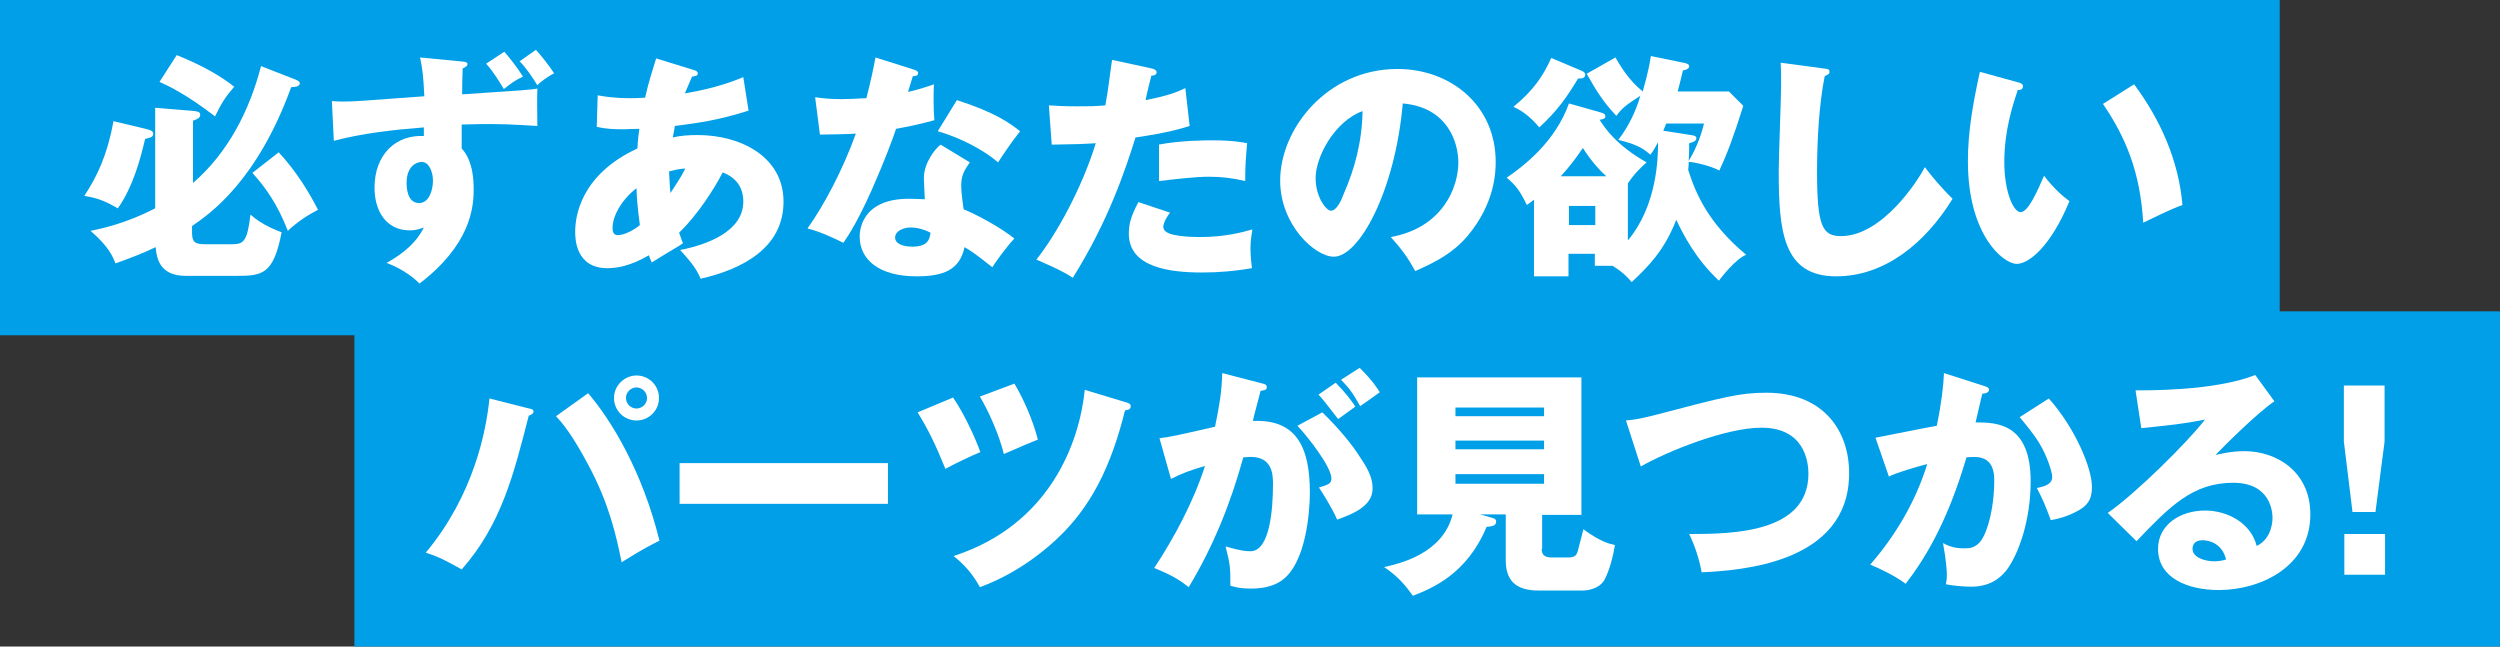 <?xml version="1.0" encoding="utf-8"?>
<!-- Generator: Adobe Illustrator 23.1.1, SVG Export Plug-In . SVG Version: 6.00 Build 0)  -->
<svg version="1.1" id="レイヤー_1" xmlns="http://www.w3.org/2000/svg" xmlns:xlink="http://www.w3.org/1999/xlink" x="0px"
	 y="0px" width="522px" height="135px" viewBox="0 0 522 135" style="enable-background:new 0 0 522 135;" xml:space="preserve">
<rect x="0" y="0" width="522" height="135" fill="#333333" stroke="none"/>
<style type="text/css">
	.ドロップシャドウ{fill:none;}
	.光彩_x0020_外側_x0020_5_x0020_pt{fill:none;}
	.青のネオン{fill:none;stroke:#8AACDA;stroke-width:7;stroke-linecap:round;stroke-linejoin:round;}
	.クロムハイライト{fill:url(#SVGID_1_);stroke:#FFFFFF;stroke-width:0.363;stroke-miterlimit:1;}
	.ジャイブ_GS{fill:#FFDD00;}
	.Alyssa_GS{fill:#A6D0E4;}
	.st0{fill:#009FE8;}
	.st1{fill:#FFFFFF;}
</style>
<linearGradient id="SVGID_1_" gradientUnits="userSpaceOnUse" x1="0" y1="0" x2="6.123234e-17" y2="-1">
	<stop  offset="0" style="stop-color:#656565"/>
	<stop  offset="0.618" style="stop-color:#1B1B1B"/>
	<stop  offset="0.629" style="stop-color:#545454"/>
	<stop  offset="0.983" style="stop-color:#3E3E3E"/>
</linearGradient>
<polygon class="st0" points="476,65 476,0 0,0 0,70 74,70 74,135 522,135 522,65 "/>
<g>
	<path class="st1" d="M30.4,26.9c0.8,0.2,1.6,0.4,1.6,1c0,0.7-0.5,0.8-1.7,1.1c-0.9,3.9-2.5,10-5.7,14.5c-2.1-1.2-3.8-2.1-7-2.6
		c2.7-4.1,4.8-8.5,6.1-15.6L30.4,26.9z M61.4,16.5c0.6,0.2,1.2,0.5,1.2,0.9c0,0.7-1.2,0.8-1.8,0.8c-7.2,19.8-17.1,26.5-20.7,29v1.3
		c0,2,0.5,2.5,2.8,2.5h5.3c2.6,0,3.4-0.3,4.1-6.2c2.4,2.2,5.7,3.4,6.5,3.7c-1.7,8.9-4.1,9.1-9.5,9.1H38.8c-5.5,0-6.1-3.7-6.3-6
		C29.6,53,26.9,54,24.1,55c-0.6-1.6-1.5-3.6-5.2-6.8c2.5-0.5,7.5-1.6,13.5-4.7v-21l8.3,0.7c0.5,0.1,1.1,0.1,1.1,0.8
		c0,0.6-0.6,0.9-1.5,1.2v13c7.3-6.3,11.8-15.1,14.2-24.4L61.4,16.5z M36.9,11.5c5.9,2.4,9.3,4.5,12,6.6c-1.8,2.1-2.7,3.5-4,6.2
		c-6.1-4.7-10-6.5-11.6-7.2L36.9,11.5z M58.2,31.8c3.7,4,6.3,8.3,8.2,12c-2.3,1.2-4.4,2.6-6.3,4.4c-2.1-5.4-4.5-8.9-7.4-12.1
		L58.2,31.8z"/>
	<path class="st1" d="M69.3,21.1c1.3,0.1,1.5,0.1,2.5,0.1c2.2,0,3.2-0.1,16.8-1.1c-0.2-4.2-0.4-5.9-0.9-8.1l8.4,0.8
		c1.4,0.1,1.5,0.3,1.5,0.6c0,0.4-0.4,0.6-1,0.9c-0.1,2.2-0.1,4.3-0.1,5.4c13.5-0.9,13.6-0.9,15.7-1.2c-0.1,3.4,0,3.9,0,7.8
		c-2.1-0.1-5.7-0.4-9.8-0.4c-1.2,0-2.6,0-6,0.1v5c2.5,2.7,2.5,7.1,2.5,8.6c0,3.8-0.7,11.5-11.3,19.6c-2.1-2.1-4.9-3.6-6.9-4.3
		c4-2.2,6.5-4.7,7.8-7.4c-0.6,0.2-1.5,0.6-2.9,0.6c-5.1,0-7.4-4.2-7.4-8.9c0-7,4.5-11.1,10.3-10.8c0-1.1,0-1.3,0-1.8
		c-6.4,0.5-12.7,1.2-18.8,2.8L69.3,21.1z M84.9,38.2c0,0.6,0,4.2,2.6,4.2c2.1,0,2.9-2.7,2.9-4.7c0-1.4-0.6-3.9-2.4-3.9
		C86.7,33.9,84.9,34.9,84.9,38.2z M105.3,10.8c0.9,1,2.8,3.4,3.9,5.2c-1.4,0.6-2.8,1.6-4,2.6c-1-1.7-2.4-3.9-3.7-5.3L105.3,10.8z
		 M111.9,10.4c1,1.1,2.7,3.2,3.8,4.9c-1,0.5-2.8,1.7-3.5,2.5c-1-1.6-2.3-3.6-3.7-5L111.9,10.4z"/>
	<path class="st1" d="M124.8,19.9c1.2,0.2,3,0.6,6.9,0.6c0.3,0,1.5,0,3-0.1c0.7-3.2,1.6-5.9,2.3-8.2l7.8,2.4
		c0.4,0.1,0.9,0.3,0.9,0.7c0,0.6-0.6,0.6-1.2,0.7c-0.6,1.4-0.9,2.1-1.5,3.5c6.5-1.1,10.3-2.6,12.2-3.4l1.1,7
		c-6.6,2.1-10.8,2.6-15.4,3.2c0,0.4-0.4,2.1-0.4,2.4c1.6-0.4,3.4-0.5,5.2-0.5c8.9,0,17.9,4.5,17.9,13.9c0,9.9-9,14.2-17.3,16.1
		c-0.7-1.6-1.5-3-4.3-6c5.7-1.1,13.2-3.9,13.2-10.1c0-1.1-0.1-4.5-4.3-6.1c-1.8,3.5-5.2,8.8-9.1,12.6c0.4,1,0.5,1.5,0.8,2.2
		c-0.7,0.5-0.9,0.6-3.1,1.9c-0.2,0.1-2.9,1.8-3.4,2.1c-0.4-0.8-0.4-0.9-0.6-1.5c-4.1,2.4-7,2.7-8.7,2.7c-6.7,0-6.7-6.4-6.7-7.6
		c0-2.9,0.9-11.8,13-17.4c0.1-2.3,0.3-3.2,0.4-4.1c-1.6,0-2.5,0.1-3.3,0.1c-2.1,0-3.8-0.1-5.6-0.5L124.8,19.9z M132.9,39.3
		c-3,2.3-5,5.7-5,8.3c0,1.2,0.5,1.5,1.1,1.5c1.3,0,3.3-1,4.6-2.1C133.6,46.6,133,43.2,132.9,39.3z M140,40.3
		c0.8-1.3,2.1-3.1,3.1-5.1c-0.6,0-1.6,0.1-3.4,0.6C139.8,37,139.8,38.8,140,40.3z"/>
	<path class="st1" d="M170.2,20.3c1.5,0.2,2.9,0.4,5.6,0.4c1.4,0,3-0.1,5.1-0.2c1.1-4.3,1.5-6.4,1.9-8.5l7.9,2.5
		c0.7,0.2,1,0.4,1,0.8c0,0.6-0.8,0.6-1.1,0.6c-0.1,0.4-0.8,2.7-1,3.3c2.5-0.6,4-1.1,5.4-1.6c-0.1,2-0.1,5.5,0.1,7.5
		c-3.6,1-6.4,1.5-8,1.8c-0.7,2.1-2.4,6.7-5.1,12.8c-2.7,6-4.5,9-5.9,11c-2.4-1.2-5.1-2.4-7.5-3c3.5-4.9,7.4-12.3,10.1-19.8
		c-1.1,0.1-6,0.2-7.5,0.2L170.2,20.3z M202.5,33.9c-1.2,1.7-1.8,2.8-1.8,4.9c0,1.6,0.4,4,0.5,4.9c3,1.2,8,4,10.6,6.1
		c-1.7,1.8-4,5-4.6,6c-3.8-3-4.3-3.3-5.8-4.2c-1,4.7-4.3,6.1-10,6.1c-8,0-11.9-3.6-11.9-8.3c0-1,0.2-7.9,10.3-7.9
		c1.4,0,2.4,0.1,3.3,0.1c0-0.4-0.2-4-0.2-4.4c0-3.2,2.4-6.2,3.5-7L202.5,33.9z M190.1,47.5c-1.4,0-3.2,0.7-3.2,2.1
		c0,1.2,1.4,1.9,3.6,1.9c3.4,0,3.6-1.7,3.8-2.9C193,47.9,191.5,47.5,190.1,47.5z M199.8,20.9c8,2.6,10.9,4.7,13.2,6.5
		c-1.7,2.1-3.7,5.1-4.6,6.5c-3-2.6-8-5.2-12.6-6.5L199.8,20.9z"/>
	<path class="st1" d="M240.5,14.3c0.4,0.1,1,0.3,1,0.8c0,0.6-0.7,0.7-1.1,0.7c-0.2,0.8-1.1,4.4-1.2,5.1c4.6-0.9,6.4-1.6,8.3-2.5
		l0.9,7.9c-1.6,0.5-4.4,1.4-11.3,2.4c-2,6.3-5.5,17.2-13.1,29.3c-2.1-1.4-4-2.2-7.6-3.8c4.2-5.3,9.5-14.9,12.4-24.3
		c-3.1,0.2-3.7,0.2-9.2,0.3l-0.6-8.2c1.5,0.1,3.3,0.2,5.8,0.2c2.3,0,3.8,0,6-0.2c0.7-3.8,1-7,1.4-9.5L240.5,14.3z M244.3,44.4
		c-1.2,1.6-1.4,2.6-1.4,2.9c0,0.7,0.4,1,0.9,1.3c1.1,0.6,4,0.9,6.7,0.9c5.2,0,8.9-1,11-1.6c-0.1,0.9-0.4,2-0.4,3.9
		c0,1.8,0.2,3.2,0.3,4.2c-3.5,0.6-6.9,0.9-10.4,0.9c-6.6,0-15.3-1-15.3-8.1c0-2,0.4-3.6,2-6.6L244.3,44.4z M241.9,30.2
		c4.6-0.9,10.1-0.9,11.1-0.9c4.4,0,6.4,0.4,7.4,0.6c-0.3,3.7-0.4,4.5-0.4,7.9c-2.5-0.6-4.9-0.9-7.5-0.9c-3,0-7,0.5-10.5,0.9V30.2z"
		/>
	<path class="st1" d="M290.4,49.5c10.9-2,14.1-10.4,14.1-15.6c0-4.1-2.2-11.5-11.6-12.3c-1.6,18.3-9.1,32-14.4,32
		c-3.9,0-11.2-6.6-11.2-15.9c0-10.8,9.8-23.3,24.5-23.3c11,0,20.5,7.5,20.5,19.4c0,2.3-0.2,8.7-5.9,15.5c-3.1,3.6-6.6,5.4-10.9,7.3
		C293.9,53.7,292.8,52.2,290.4,49.5z M274.7,37.2c0,3.9,2.2,6.8,3.2,6.8c1.2,0,2.2-2.2,2.7-3.6c2.2-5,3.8-10.7,3.9-17.2
		C278.7,25.3,274.7,32.7,274.7,37.2z"/>
	<path class="st1" d="M337.3,12c0.9,1.5,2.6,4.6,5.7,7.1c0.2-0.8,1.2-4,1.7-7.4l7.3,1.5c0.2,0.1,0.7,0.2,0.7,0.6
		c0,0.6-0.7,0.8-1.3,0.9c-0.5,2.2-0.8,3.2-1.1,4.4h10.7l3,3c-2.1,6.7-3.5,10.3-5,13.5c-2.1-1.1-5.6-1.8-6.4-1.8c0,0.3,0,0.7-0.1,1.7
		c1.6,5,4.2,11.1,12.1,17.7c-2.3,0.9-5.3,4.9-5.7,5.4c-4.9-4.6-7.4-9.6-8.9-12.7c-2.5,6.5-6,9.9-9.3,13c-0.8-0.9-1.6-1.9-4-3.4h-3.7
		V53h-5.5v4.7h-7.2V41.7c-0.5,0.4-0.8,0.6-1.5,1.1c-1.4-2.9-2.2-4-4.2-5.7c3.5-2.4,10.1-7.4,13-15.5l6.7,1.9
		c0.7,0.2,0.9,0.4,0.9,0.8c0,0.5-0.5,0.6-1.2,0.7c1.1,1.8,3.6,5.4,9.8,8.9c-1.1,1-2.6,2.4-3.9,4.4v11.9c6.2-7.4,6.3-17.5,6.3-20.5
		c-0.6,1.1-0.9,1.7-1.6,2.6c-1.4-1.2-2.6-2.1-6.7-3.1c2-2.6,3.6-5.7,4.6-9.2c-2.9,1.9-3.8,2.5-5,4.2c-2.8-3-4.1-5.1-6.2-8.8
		L337.3,12z M330.3,14.8c0.2,0.1,0.7,0.3,0.7,0.8c0,0.8-0.9,0.8-1.5,0.8c-2.4,4-4.4,6.8-8.1,10.2c-1.6-1.9-3.2-3.3-5.4-4.3
		c4.2-3.4,6.3-6.6,7.9-10.2L330.3,14.8z M335.4,36.8c-0.7-0.6-2.8-2.6-4.9-5.9c-1.7,2.5-2.8,3.9-4.6,5.9H335.4z M327.6,43v4h5.5v-4
		H327.6z M353.1,28.2c0.6,0.1,1.1,0.2,1.1,0.6c0,0.7-0.7,0.9-1.5,1.1c0,1.3,0,2.2-0.1,3.7c1.1-1.8,2.4-4.5,3.2-7.8h-7.9
		c-0.2,0.5-0.5,1.2-0.6,1.5L353.1,28.2z"/>
	<path class="st1" d="M380.8,14.3c0.8,0.1,1.2,0.1,1.2,0.7c0,0.5-0.4,0.6-1,0.9c-1.2,5.9-1.6,13.8-1.6,19.9c0,11.4,1.1,13.5,5,13.5
		c8.6,0,16.1-11.6,17.5-14.4c1.2,1.6,3.5,4.4,5.8,6.6c-5.7,9.3-14.2,16.2-24.3,16.2c-11.1,0-12-9.4-12-21.9c0-2.9,0.5-15.6,0.5-18.1
		c0-1.4,0-3.1-0.1-4.6L380.8,14.3z"/>
	<path class="st1" d="M421.4,17.2c0.4,0.1,1,0.3,1,0.8c0,0.7-0.6,0.8-1.1,0.8c-1,3.1-2.8,8.3-2.8,15.1c0,6.1,1.9,10.4,3.4,10.4
		c1.6,0,3.5-4.4,4.9-7.6c1.9,2.5,3.8,4.2,5.3,5.3c-4,9.7-8.6,13.1-11,13.1c-2.8,0-10.2-6-10.2-21.4c0-6.4,1.1-12.3,2.5-18.7
		L421.4,17.2z M445.6,17.6c5.5,7.4,9.3,15.9,10.1,25.2c-3,1.1-6.5,2.9-8.2,3.7c-0.6-10.6-3.7-17.9-8.4-24.8L445.6,17.6z"/>
</g>
<g>
	<g>
		<path class="st1" d="M110.5,85.3c0.5,0.1,0.9,0.2,0.9,0.6c0,0.5-0.5,0.7-1,0.9c-3.1,12.1-5.7,22.7-14,32.1
			c-3.2-1.8-4.7-2.6-7.5-3.5c10-12,12.6-25.3,13.3-32.2L110.5,85.3z M122.8,82.1c4.8,5.6,11.3,16.2,14.9,30.8
			c-1.8,0.9-3.1,1.5-7.9,4.5c-1.2-5.8-2.6-12.2-7-20.4c-3.4-6.4-5.5-8.8-6.7-10.1L122.8,82.1z M137.6,83.1c0,2.6-2.1,4.7-4.7,4.7
			c-2.6,0-4.7-2.1-4.7-4.7c0-2.6,2.2-4.7,4.7-4.7C135.5,78.4,137.6,80.5,137.6,83.1z M130.7,83.1c0,1.2,1,2.2,2.2,2.2
			c1.2,0,2.2-1,2.2-2.2s-1-2.2-2.2-2.2C131.7,80.9,130.7,81.9,130.7,83.1z"/>
		<path class="st1" d="M185.4,96.7v8.5h-43.5v-8.5H185.4z"/>
		<path class="st1" d="M199,83c2.4,3.5,4.7,8.6,5.7,11.4c-2,0.8-6.1,2.8-7.3,3.5c-2.2-5.4-3.6-8.2-5.8-11.8L199,83z M235.1,84
			c0.4,0.1,1,0.3,1,0.8c0,0.8-0.8,0.8-1.2,0.9c-2.9,11.7-7.1,20.2-14.3,26.9c-1.6,1.5-7.5,6.9-16,10c-1.4-2.6-3.2-4.7-5.5-6.5
			c20.1-6.5,26.3-23.7,27.4-34.7L235.1,84z M211.8,80.1c2,3.3,4,8,4.9,11.7c-1.1,0.4-4.8,2-7.1,3c-0.9-3.8-3.1-8.8-5-12L211.8,80.1z
			"/>
		<path class="st1" d="M263.3,80c0.9,0.2,1.2,0.3,1.2,0.9c0,0.6-0.7,0.6-1.3,0.7c-0.2,1-1.4,5.2-1.6,6.3c8.9-0.4,11.9,5.2,11.9,14.9
			c0,0.8,0,11.5-4.2,16.8c-1.1,1.4-3.2,3.3-8.1,3.3c-2.2,0-3.2-0.3-4.3-0.6c0-3.7,0-4.3-1-8.2c3.1,0.9,4.2,1,5.2,1
			c4.1,0,4.7-9,4.7-14c0-2-0.1-5.7-4.7-5.7c-0.5,0-1,0.1-1.5,0.1c-2.6,9.5-6.3,18.7-11.4,27.1c-1.5-1.2-3.2-2.4-7.2-4
			c4.1-6.2,8.2-13.8,10.6-21.3c-3.1,0.9-4.7,1.5-7.1,2.7l-2.4-8.5c2-0.2,4.2-0.7,11.6-2.4c0.9-4.4,1.4-7.1,1.5-11.2L263.3,80z
			 M276.1,86.1c3.2,3.1,6.2,6.6,8.1,9.7c1.9,2.8,2.4,4.5,2.4,6.2c0,3.8-4.4,5.4-7.4,6.5c-1.1-2.5-3-5.5-3.8-6.7
			c1.9-0.6,2.6-0.8,2.6-1.9c0-2.4-4.9-8.7-7.1-11L276.1,86.1z M278.9,79.9c2.2,2.3,3.1,3.5,4.1,5c-1.1,0.8-1.4,1-3.6,2.6
			c-0.5-0.6-3-4-4.1-5.1L278.9,79.9z M283.9,76.8c2.8,2.8,3.7,4.3,4.2,5.1c-1.1,0.8-2.9,2.1-4.1,2.9c-1.4-2.5-2.2-3.7-4-5.5
			L283.9,76.8z"/>
		<path class="st1" d="M321.9,114.6c0,1,0.4,1.8,2,1.8h3.6c1.4,0,1.7-0.6,1.9-1.2c0.2-0.9,0.9-3.3,1.2-4.7c3.8,2.8,5.7,3.1,6.6,3.3
			c-0.4,2.4-1.1,5.2-2.2,7.3c-1.2,2-3.8,2.2-4.5,2.2h-9.2c-3.9,0-6.9-1.3-6.9-6.3v-9.6h-5.4l2.5,0.7c0.3,0.1,0.9,0.2,0.9,0.8
			c0,1-1.1,1-2,1.1c-4.1,9.9-11.5,12.9-15.4,14.4c-2.1-3-3.8-4.5-6-6c3.2-0.7,12.3-2.8,14.3-11h-7.4V78.8h34.3v28.7h-8.2V114.6z
			 M322.4,86.9v-1.8h-18.5v1.8H322.4z M303.9,92v1.8h18.5V92H303.9z M303.9,99v2h18.5v-2H303.9z"/>
		<path class="st1" d="M339.5,87.8c2.2-0.2,3.5-0.5,6.3-1.2c14.1-3.7,17.5-4.6,23-4.6c12,0,17.3,8,17.3,16.8
			c0,18.9-22.8,20.3-30.8,20.7c-0.5-2.8-1.4-5.5-2.6-8c9,0,24.9-0.2,24.9-12.6c0-2.6-0.9-9.6-9.8-9.6c-7.5,0-19.8,5-25.2,8.1
			L339.5,87.8z"/>
		<path class="st1" d="M414.3,80.6c0.6,0.2,1,0.3,1,0.8c0,0.7-1.1,0.8-1.4,0.8c-0.8,3.4-1.1,4.7-1.4,6c4.3,0,11.5,0.1,11.5,12.3
			c0,8.3-2.6,15.3-5,18.5c-0.9,1.1-2.9,3.5-7.4,3.5c-1.6,0-3.8-0.2-5.3-0.5c0.1-0.6,0.2-1,0.2-1.9c0-0.8-0.1-2.9-0.8-6.7
			c1.1,0.6,2.4,1.1,4.4,1.1c1.4,0,2.1-0.2,3-1c1.7-1.5,3.3-7.1,3.3-13.3c0-5.2-3.6-4.9-5.8-4.7c-4,13.6-8.7,21.2-12.7,26.4
			c-2.1-1.6-5.4-3.2-7.4-4c5.3-6.1,9.5-13.2,11.9-21c-2.4,0.6-6.4,1.8-8,2.6l-2.8-8.1c2.1-0.4,11-2.2,12.8-2.5c1-4.8,1.4-8.5,1.5-11
			L414.3,80.6z M427.8,83.2c5.5,6.2,9,14.5,9,18.5c0,2.6-0.9,4-3.6,5.3c-0.4,0.2-2.4,1.2-5,1.6c-1.1-3-1.7-4.4-2.9-6.7
			c1.4-0.3,3.2-0.7,3.2-2.3c0-1.2-1.2-4.6-2.6-6.9c-1.3-2.2-3.2-4.4-4.2-5.6L427.8,83.2z"/>
		<path class="st1" d="M474.9,83.8c-3.4,2.2-11.2,10-12.3,11.2c0.9-0.2,3.3-0.8,6-0.8c6.8,0,13.8,4.3,13.8,13.2
			c0,11-10.5,15.8-19.1,15.8c-6.5,0-12.7-2.5-12.7-8.6c0-5,4.6-8,9.8-8c4.7,0,9.6,2.6,10.8,7.4c3.3-1.6,3.3-5.5,3.3-5.9
			c0-1.2-0.4-7.3-8.2-7.3c-8.5,0-13.3,5-20.2,12.2l-6-5.9c5.8-4,16.9-15,20.3-19.5c-1.6,0.3-3.3,0.8-13.3,1.8l-1.2-7.9
			c2,0,16.4,0.2,25-3.2L474.9,83.8z M459.9,112.8c-1.7,0-2.1,1-2.1,1.8c0,1.9,2.8,2.6,4.5,2.6c1.1,0,2-0.2,2.5-0.4
			C464,113.5,461.3,112.8,459.9,112.8z"/>
		<path class="st1" d="M497.9,80.5v11.7l-1.9,14.7h-4.8l-1.8-14.7V80.5H497.9z M489.5,111.5h8.5v8.5h-8.5V111.5z"/>
	</g>
</g>
</svg>
